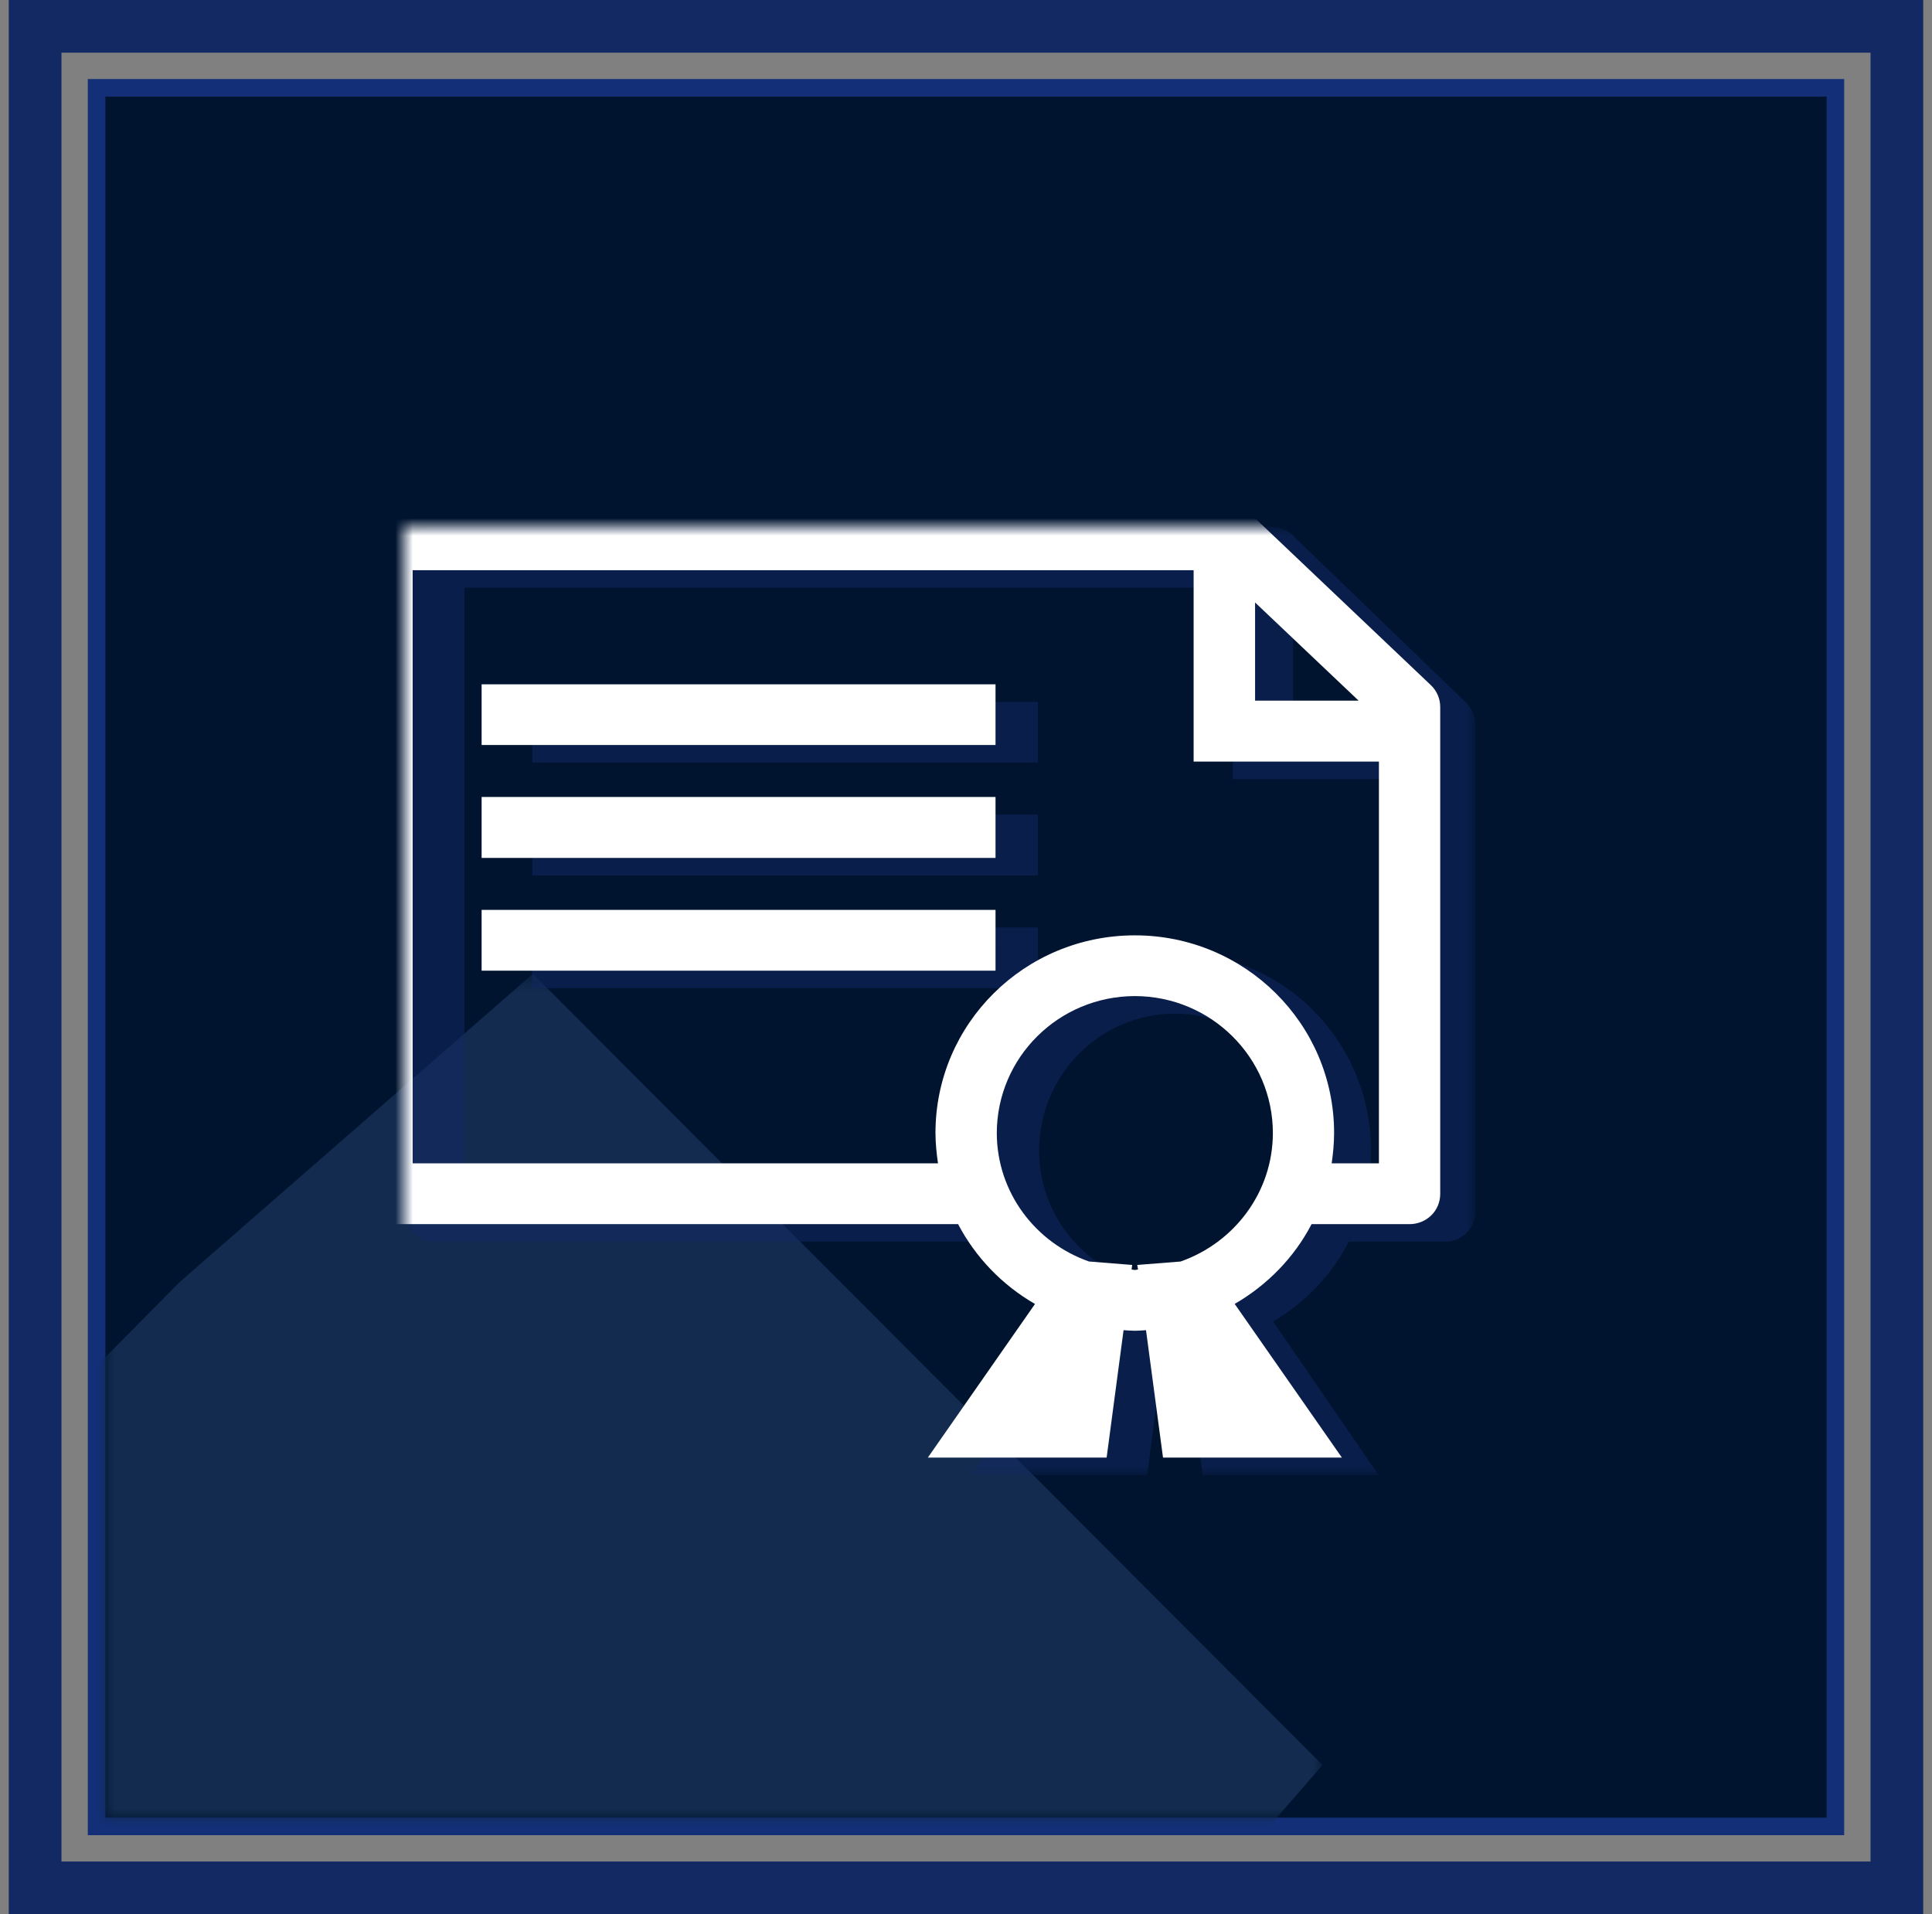 <svg xmlns="http://www.w3.org/2000/svg" xmlns:xlink="http://www.w3.org/1999/xlink" width="110" height="109" viewBox="0 0 110 109">
    <rect x="0" y="0" width="110" height="109" fill="#808080" stroke="none"/>
    <defs>
        <path id="whi9lf9vha" d="M0 98L98 98 98 0 0 0z"/>
        <path id="zau6aslahc" d="M0 0.485L73.031 0.485 73.031 71.866 0 71.866z"/>
        <path id="arp3nnwshe" d="M21 29L82 29 82 83 21 83z"/>
    </defs>
    <g fill="none" fill-rule="evenodd">
        <g>
            <g transform="translate(-348, -1487) translate(350, 1488)">
                <g>
                    <path stroke="#122964" stroke-width="3" d="M0 106.5L106 106.5 106 0.5 0 0.5z"/>
                    <path fill="#122F78" d="M3 103.5L103 103.5 103 3.5 3 3.5z"/>
                    <g>
                        <g transform="translate(4, 4.5)">
                            <mask id="h4qupkhs6b" fill="#fff">
                                <use xlink:href="#whi9lf9vha"/>
                            </mask>
                            <use fill="#001430" xlink:href="#whi9lf9vha"/>
                            <g mask="url(#h4qupkhs6b)">
                                <g transform="translate(-3.733, 49.467)">
                                    <mask id="17ht32om0d" fill="#fff">
                                        <use xlink:href="#zau6aslahc"/>
                                    </mask>
                                    <path fill="#122B4E" d="M7.96 18.036l-7.962 8.058v37.967c0 2.142.872 4.104 2.268 5.517 1.404 1.408 3.327 2.288 5.455 2.288H49.39l6.138-6.2 17.504-20.128L28.074.485 7.96 18.036z" mask="url(#17ht32om0d)"/>
                                </g>
                            </g>
                        </g>
                    </g>
                </g>
                <mask id="yrq10orr7f" fill="#fff">
                    <use xlink:href="#arp3nnwshe"/>
                </mask>
                <path fill="#122964" fill-opacity=".5" d="M78.566 66.244h-2.65c.083-.565.144-1.139.144-1.729 0-6.221-5.004-11.258-11.162-11.258-6.178 0-11.17 5.037-11.17 11.258 0 .59.062 1.164.14 1.729H24.442V32.47h43.746v10.896h10.378v22.878zm-11.108 5.59l-2.428.195.041.257c-.061.009-.115.03-.173.03-.066 0-.123-.021-.185-.03l.037-.257-2.42-.196c-3-1.068-5.16-3.93-5.169-7.318.013-4.305 3.459-7.788 7.737-7.796 4.262.008 7.72 3.49 7.729 7.796-.008 3.387-2.172 6.25-5.17 7.318zm4.167-37.523l5.804 5.59h-5.804v-5.59zm9.847 4.7l-9.876-9.533c-.325-.303-.75-.478-1.195-.478H22.723c-.458 0-.899.187-1.216.511-.317.324-.507.765-.507 1.226v37.24c0 .465.181.902.507 1.23.326.32.754.499 1.216.499h32.27c.981 1.903 2.473 3.47 4.308 4.546L53.299 83h10.016l.948-7.256c.215.013.417.033.635.033.206 0 .42-.02.627-.033L66.473 83h10.02l-6.005-8.752c1.826-1.072 3.334-2.639 4.307-4.542h5.49c.454 0 .89-.179 1.212-.499.33-.328.503-.765.503-1.23V40.262c0-.478-.185-.922-.528-1.25zM28.304 55.273h28.787V51.81H28.304v3.462zm0-6.42h28.787v-3.471H28.304v3.47zm0-6.43h28.787v-3.457H28.304v3.457z" mask="url(#yrq10orr7f)"/>
                <path fill="#FFF" d="M76.51 65.244h-2.69c.08-.565.138-1.139.138-1.729 0-6.221-5.082-11.254-11.341-11.254-6.28 0-11.355 5.033-11.355 11.254 0 .59.063 1.164.143 1.729h-29.91V31.47H65.96v10.896h10.55v22.878zm-11.291 5.59l-2.468.195.042.257c-.063.009-.118.03-.176.03-.067 0-.126-.021-.189-.03l.034-.257-2.456-.196c-3.054-1.068-5.245-3.93-5.253-7.318.012-4.301 3.515-7.788 7.864-7.796 4.332.008 7.851 3.495 7.855 7.796-.004 3.387-2.208 6.25-5.253 7.318zm4.24-37.527l5.895 5.59h-5.895v-5.59zm10.005 4.704l-10.039-9.533c-.33-.303-.762-.478-1.215-.478H19.747c-.465 0-.913.187-1.236.511-.322.324-.511.765-.511 1.226v37.24c0 .465.18.902.511 1.23.331.32.767.499 1.236.499H52.55c.997 1.899 2.514 3.47 4.378 4.546L50.827 82h10.18l.964-7.256c.218.013.424.033.646.033.21 0 .427-.02.632-.033L64.217 82h10.185l-6.104-8.752c1.856-1.072 3.39-2.643 4.378-4.542h5.581c.46 0 .905-.179 1.232-.499.335-.328.511-.765.511-1.23V39.262c0-.478-.189-.922-.536-1.25zM25.42 54.273h29.261V50.81h-29.26v3.462zm0-6.42h29.261v-3.471h-29.26v3.47zm0-6.43h29.261v-3.457h-29.26v3.457z" mask="url(#yrq10orr7f)"/>
            </g>
        </g>
    </g>
</svg>
